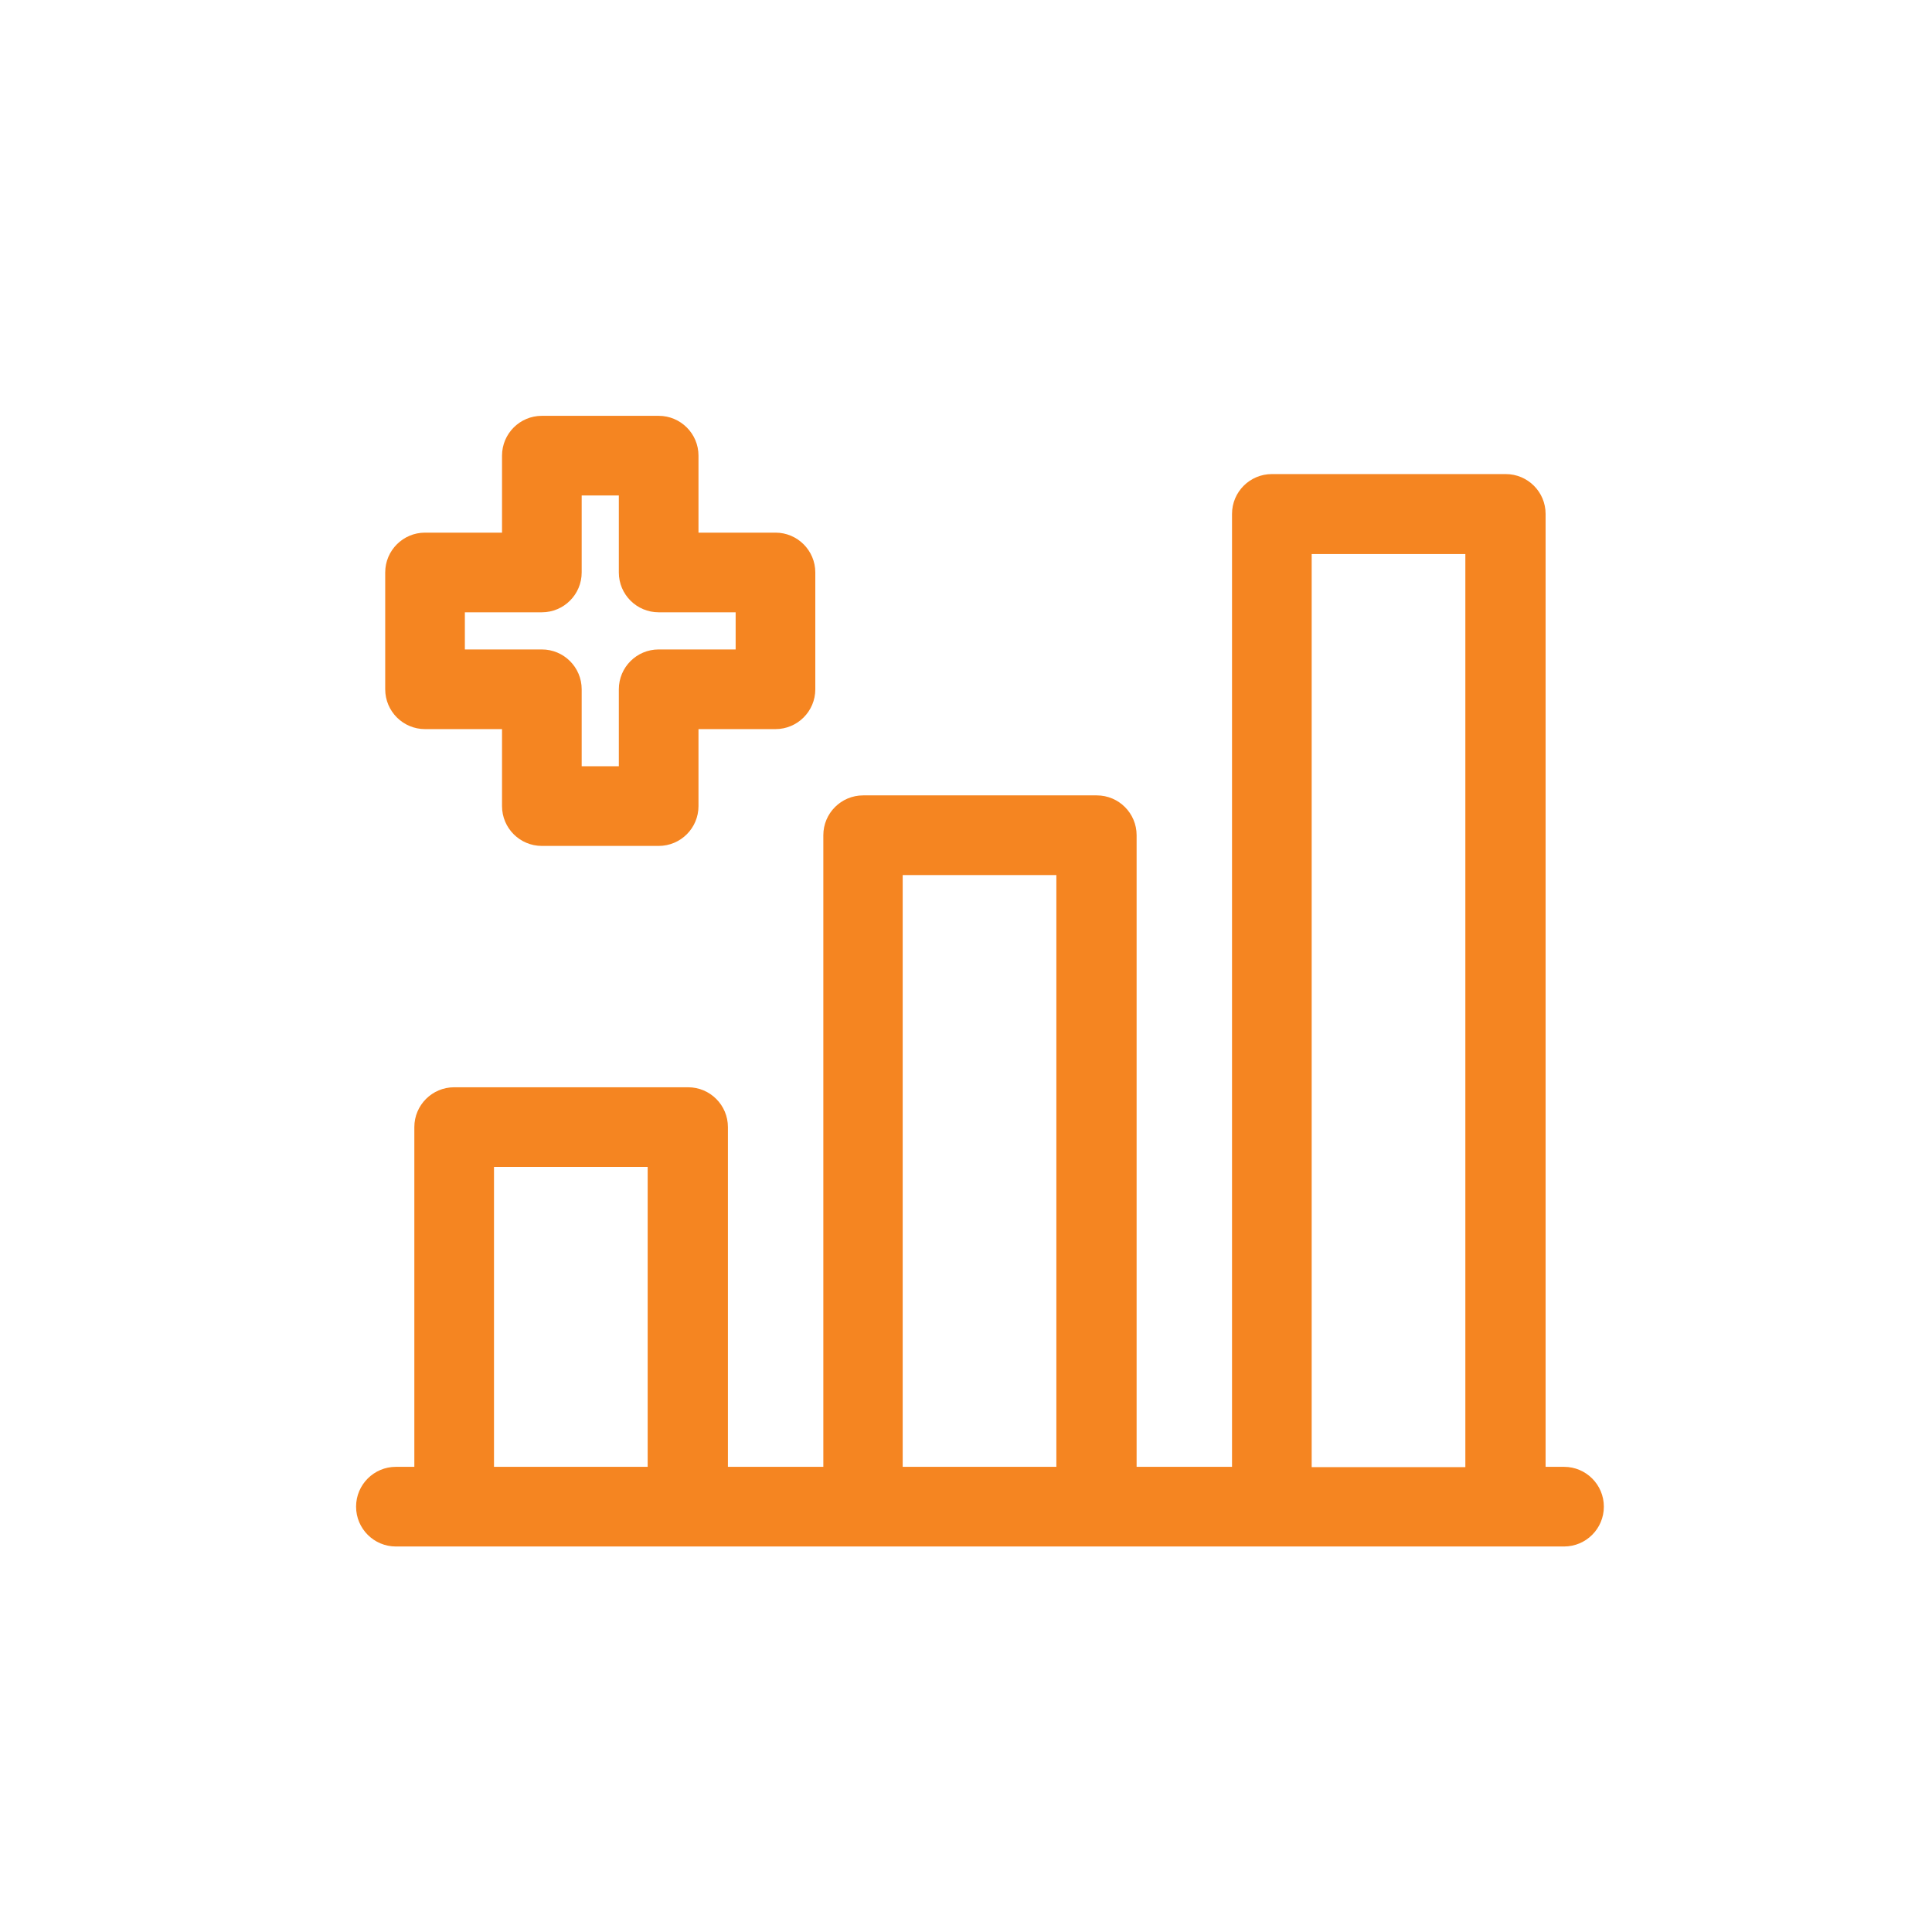 <?xml version="1.0" encoding="UTF-8"?>
<svg id="Layer_1" xmlns="http://www.w3.org/2000/svg" version="1.1" viewBox="0 0 650 650">
  <!-- Generator: Adobe Illustrator 29.5.0, SVG Export Plug-In . SVG Version: 2.1.0 Build 137)  -->
  <defs>
    <style>
      .st0 {
        fill: #f58521;
      }
    </style>
  </defs>
  <g id="Layer_1-2">
    <g>
      <path class="st0" d="M133.1,518.6c-6.4,0-11.6-5.2-11.6-11.6s5.2-11.6,11.6-11.6h8v-116.1c0-6.4,5.2-11.6,11.6-11.6h78.6c6.4,0,11.6,5.2,11.6,11.6v116.1h35.7v-214.3c0-6.4,5.2-11.6,11.6-11.6h78.6c6.4,0,11.6,5.2,11.6,11.6v214.3h35.7V172.9c0-6.4,5.2-11.6,11.6-11.6h78.6c6.4,0,11.6,5.2,11.6,11.6v322.4h8c6.4,0,11.6,5.2,11.6,11.6s-5.2,11.6-11.6,11.6H133.1ZM494.9,495.3V184.6h-55.3v310.8h55.3ZM357.3,495.3v-202.7h-55.3v202.7h55.3ZM219.8,495.3v-104.5h-55.3v104.5h55.3ZM182.3,282.8c-6.4,0-11.6-5.2-11.6-11.6v-27.7h-27.7c-6.4,0-11.6-5.2-11.6-11.6v-39.3c0-6.4,5.2-11.6,11.6-11.6h27.7v-27.7c0-6.4,5.2-11.6,11.6-11.6h39.3c6.4,0,11.6,5.2,11.6,11.6v27.7h27.7c6.4,0,11.6,5.2,11.6,11.6v39.3c0,6.4-5.2,11.6-11.6,11.6h-27.7v27.7c0,6.4-5.2,11.6-11.6,11.6h-39.3ZM210,259.6v-27.7c0-6.4,5.2-11.6,11.6-11.6h27.7v-16.1h-27.7c-6.4,0-11.6-5.2-11.6-11.6v-27.7h-16.1v27.7c0,6.4-5.2,11.6-11.6,11.6h-27.7v16.1h27.7c6.4,0,11.6,5.2,11.6,11.6v27.7h16.1Z"/>
      <path class="st0" d="M221.6,143.5c5.4,0,9.8,4.4,9.8,9.8v29.5h29.5c5.4,0,9.8,4.4,9.8,9.8v39.3c0,5.4-4.4,9.8-9.8,9.8h-29.5v29.5c0,5.4-4.4,9.8-9.8,9.8h-39.3c-5.4,0-9.8-4.4-9.8-9.8v-29.5h-29.5c-5.4,0-9.8-4.4-9.8-9.8v-39.3c0-5.4,4.4-9.8,9.8-9.8h29.5v-29.5c0-5.4,4.4-9.8,9.8-9.8h39.3M152.8,222.1h29.5c5.4,0,9.8,4.4,9.8,9.8v29.5h19.7v-29.5c0-5.4,4.4-9.8,9.8-9.8h29.5v-19.7h-29.5c-5.4,0-9.8-4.4-9.8-9.8v-29.5h-19.7v29.5c0,5.4-4.4,9.8-9.8,9.8h-29.5v19.7M506.5,163.1c5.4,0,9.8,4.4,9.8,9.8v324.2h9.8c5.4,0,9.8,4.4,9.8,9.8s-4.4,9.8-9.8,9.8H133.1c-5.4,0-9.8-4.4-9.8-9.8s4.4-9.8,9.8-9.8h9.8v-117.9c0-5.4,4.4-9.8,9.8-9.8h78.6c5.4,0,9.8,4.4,9.8,9.8v117.9h39.3v-216.1c0-5.4,4.4-9.8,9.8-9.8h78.6c5.4,0,9.8,4.4,9.8,9.8v216.1h39.3V172.9c0-5.4,4.4-9.8,9.8-9.8h78.6M437.7,497.1h58.9V182.8h-58.9v314.4M300.2,497.1h58.9v-206.3h-58.9v206.3M162.6,497.1h58.9v-108.1h-58.9v108.1M221.6,139.9h-39.3c-7.4,0-13.4,6-13.4,13.4v25.9h-25.9c-7.4,0-13.4,6-13.4,13.4v39.3c0,7.4,6,13.4,13.4,13.4h25.9v25.9c0,7.4,6,13.4,13.4,13.4h39.3c7.4,0,13.4-6,13.4-13.4v-25.9h25.9c7.4,0,13.4-6,13.4-13.4v-39.3c0-7.4-6-13.4-13.4-13.4h-25.9v-25.9c0-7.4-6-13.4-13.4-13.4h0ZM195.7,166.7h12.5v25.9c0,7.4,6,13.4,13.4,13.4h25.9v12.5h-25.9c-7.4,0-13.4,6-13.4,13.4v25.9h-12.5v-25.9c0-7.4-6-13.4-13.4-13.4h-25.9v-12.5h25.9c7.4,0,13.4-6,13.4-13.4v-25.9h0ZM506.5,159.5h-78.6c-7.4,0-13.4,6-13.4,13.4v320.6h-32.1v-212.5c0-7.4-6-13.4-13.4-13.4h-78.6c-7.4,0-13.4,6-13.4,13.4v212.5h-32.1v-114.3c0-7.4-6-13.4-13.4-13.4h-78.7c-7.4,0-13.4,6-13.4,13.4v114.3h-6.2c-7.4,0-13.4,6-13.4,13.4s6,13.4,13.4,13.4h393c7.4,0,13.4-6,13.4-13.4s-6-13.4-13.4-13.4h-6.2V172.9c0-7.4-6-13.4-13.4-13.4h0ZM441.3,186.4h51.7v307.2h-51.7V186.4h0ZM303.7,294.4h51.7v199.1h-51.7v-199.1h0ZM166.2,392.6h51.7v100.9h-51.7v-100.9h0Z"/>
    </g>
  </g>
</svg>